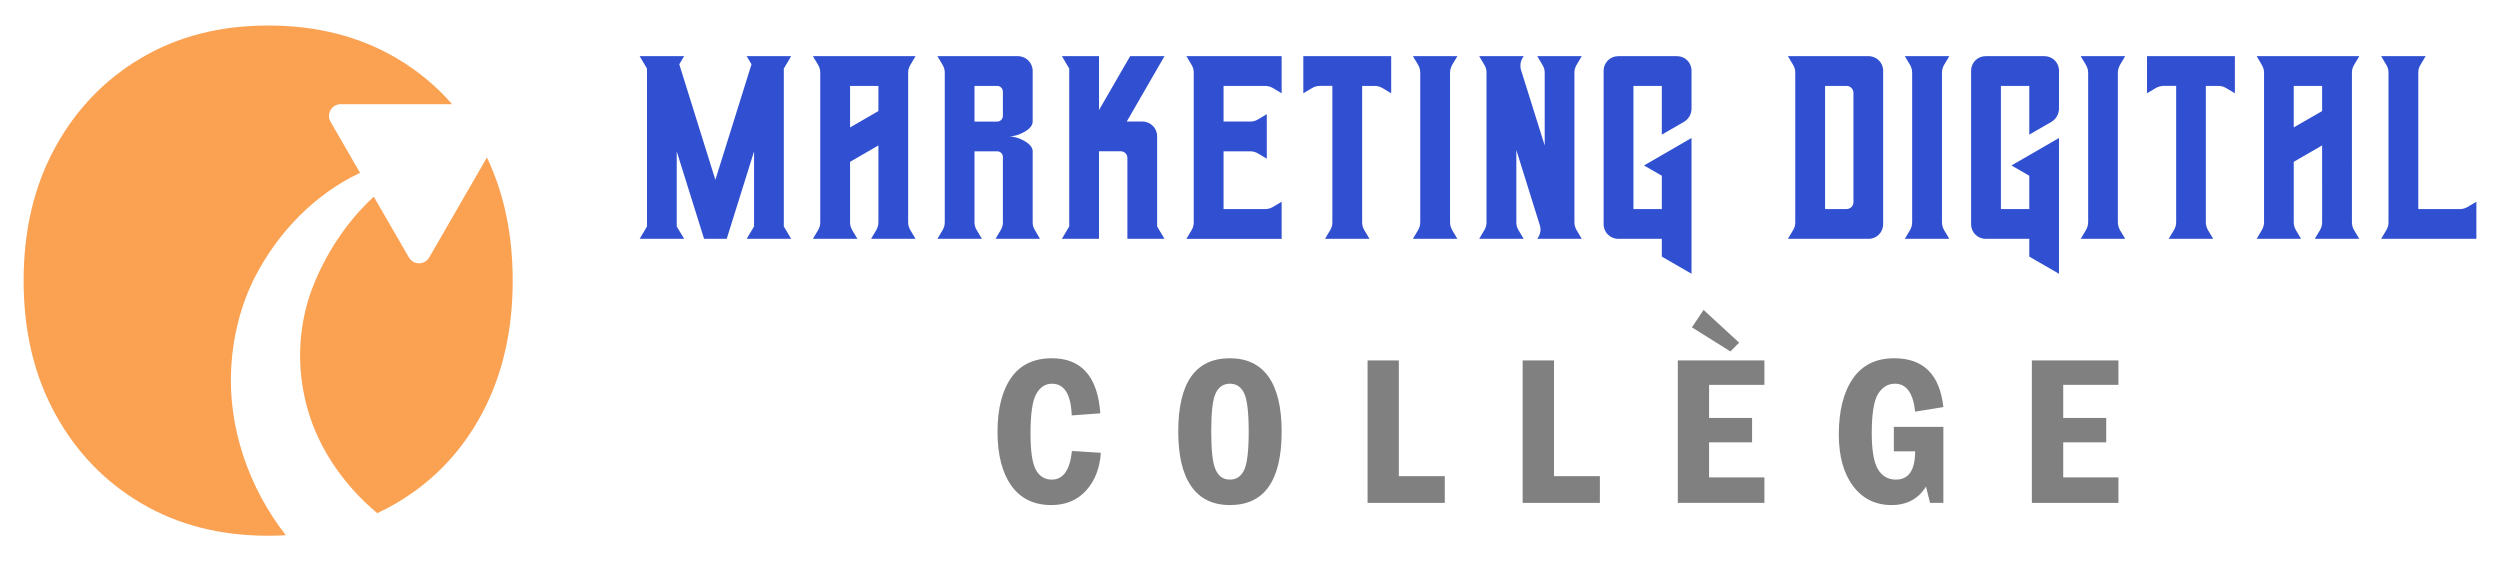 <?xml version="1.0" encoding="utf-8"?>
<!-- Generator: Adobe Illustrator 16.0.0, SVG Export Plug-In . SVG Version: 6.00 Build 0)  -->
<!DOCTYPE svg PUBLIC "-//W3C//DTD SVG 1.1//EN" "http://www.w3.org/Graphics/SVG/1.1/DTD/svg11.dtd">
<svg version="1.1" id="Calque_1" xmlns="http://www.w3.org/2000/svg" xmlns:xlink="http://www.w3.org/1999/xlink" x="0px" y="0px"
	 width="245px" height="55px" viewBox="0 0 245 55" enable-background="new 0 0 245 55" xml:space="preserve">
<g>
	<g>
		<g>
			<g>
				<path fill="#3050D1" d="M76.814,22.193l0.719,1.211h-4.36l0.725-1.211v-7.355l-2.68,8.566H69l-2.68-8.566v7.355l0.725,1.211
					h-4.36l0.72-1.211V6.72l-0.72-1.216h4.36l-0.476,0.795l3.537,11.327l3.542-11.327l-0.475-0.795h4.36L76.814,6.72V22.193z"/>
				<path fill="#3050D1" d="M88.999,21.785c0,0.266,0.073,0.527,0.211,0.758l0.514,0.861h-4.36l0.514-0.861
					c0.133-0.23,0.205-0.492,0.205-0.758V14.25l-2.776,1.608v5.927c0,0.266,0.067,0.527,0.205,0.758l0.514,0.861h-4.36l0.514-0.861
					c0.138-0.23,0.205-0.492,0.205-0.758V7.123c0-0.266-0.067-0.527-0.205-0.752l-0.514-0.867h10.058l-0.514,0.867
					c-0.138,0.225-0.211,0.486-0.211,0.752V21.785z M86.083,10.884V8.42h-2.776v4.066L86.083,10.884z"/>
				<path fill="#3050D1" d="M101.918,23.404h-4.355l0.52-0.875c0.129-0.22,0.2-0.475,0.2-0.734v-6.412
					c0-0.304-0.25-0.555-0.555-0.555h-2.227v6.967c0,0.26,0.071,0.515,0.206,0.734l0.52,0.875h-4.36l0.52-0.875
					c0.129-0.22,0.2-0.475,0.2-0.734V7.113c0-0.26-0.07-0.515-0.2-0.734l-0.52-0.875h7.886c0.8,0,1.447,0.646,1.448,1.447v4.977
					c0,0.797-1.486,1.44-2.282,1.44c0.795,0,2.282,0.649,2.282,1.444v6.982c0,0.26,0.07,0.515,0.205,0.734L101.918,23.404z
					 M97.728,11.914c0.305,0,0.555-0.252,0.555-0.563V8.976c0-0.306-0.25-0.556-0.555-0.556h-2.227v3.494H97.728z"/>
				<path fill="#3050D1" d="M113.399,22.193l0.72,1.211h-3.635v-7.934c0-0.355-0.287-0.643-0.643-0.643h-2.139v8.576h-3.636
					l0.719-1.211V6.72l-0.719-1.216h3.636v5.283l3.052-5.283h3.366l-3.7,6.408h1.54c0.796,0,1.439,0.644,1.439,1.44V22.193z"/>
				<path fill="#3050D1" d="M125.601,5.504v3.635l-0.888-0.527c-0.212-0.124-0.463-0.191-0.708-0.191h-4.097v3.492h2.642
					c0.245,0,0.486-0.067,0.709-0.197l0.887-0.527v4.361l-0.887-0.527c-0.223-0.124-0.464-0.193-0.709-0.193h-2.642v5.66h4.097
					c0.245,0,0.496-0.068,0.708-0.193l0.888-0.526v3.636h-9.333l0.526-0.888c0.128-0.212,0.192-0.458,0.192-0.708V7.098
					c0-0.25-0.064-0.495-0.192-0.707l-0.526-0.887H125.601z"/>
				<path fill="#3050D1" d="M136.336,5.504V9.14l-0.87-0.517c-0.223-0.132-0.486-0.203-0.743-0.203h-1.232v13.369
					c0,0.264,0.066,0.522,0.203,0.75l0.517,0.865h-4.36l0.517-0.865c0.137-0.228,0.203-0.486,0.203-0.75V8.418h-1.231
					c-0.257,0-0.521,0.073-0.744,0.203l-0.87,0.518V5.504H136.336z"/>
				<path fill="#3050D1" d="M142.104,21.762c0,0.281,0.072,0.558,0.218,0.803l0.502,0.84h-4.359l0.502-0.84
					c0.146-0.244,0.218-0.521,0.218-0.803V7.146c0-0.281-0.071-0.558-0.218-0.803l-0.502-0.84h4.36l-0.502,0.84
					c-0.146,0.245-0.219,0.521-0.219,0.803V21.762z"/>
				<path fill="#3050D1" d="M154.294,21.805c0,0.253,0.074,0.502,0.194,0.716l0.524,0.884h-4.359l0.116-0.189
					c0.201-0.343,0.258-0.752,0.135-1.136l-2.303-7.38v7.105c0,0.253,0.063,0.502,0.195,0.717l0.523,0.883h-4.359l0.523-0.883
					c0.132-0.215,0.195-0.464,0.195-0.717V7.104c0-0.254-0.063-0.502-0.195-0.716l-0.523-0.884h4.36l-0.128,0.207
					c-0.201,0.344-0.246,0.758-0.135,1.137l2.324,7.414V7.104c0-0.254-0.074-0.502-0.206-0.717l-0.523-0.883h4.359l-0.523,0.883
					c-0.121,0.215-0.195,0.463-0.195,0.717V21.805z"/>
				<path fill="#3050D1" d="M162.858,13.194V8.42h-2.781v12.068h2.781v-1.552v-1.715l-1.746-1.006l4.657-2.693v13.306l-2.911-1.682
					v-1.742h-4.273c-0.789,0-1.43-0.635-1.43-1.42V6.924c0-0.785,0.641-1.42,1.43-1.42h5.765c0.789,0,1.42,0.635,1.42,1.42v3.711
					c0,0.541-0.282,1.043-0.756,1.314L162.858,13.194z"/>
				<path fill="#3050D1" d="M181.637,5.504h1.484c0.793,0,1.427,0.639,1.427,1.426v15.049c0,0.789-0.634,1.426-1.427,1.426h-7.906
					l0.521-0.878c0.135-0.218,0.199-0.471,0.199-0.728V7.109c0-0.258-0.065-0.51-0.199-0.728l-0.521-0.878H181.637L181.637,5.504z
					 M181.637,19.816V9.096c0-0.377-0.305-0.676-0.676-0.676h-2.105v12.068h2.105C181.332,20.488,181.637,20.189,181.637,19.816z"/>
				<path fill="#3050D1" d="M190.312,21.762c0,0.281,0.072,0.558,0.217,0.803l0.502,0.84h-4.359l0.502-0.84
					c0.146-0.244,0.218-0.521,0.218-0.803V7.146c0-0.281-0.071-0.558-0.218-0.803l-0.502-0.84h4.36l-0.502,0.84
					c-0.146,0.245-0.218,0.521-0.218,0.803V21.762z"/>
				<path fill="#3050D1" d="M198.87,13.194V8.42h-2.781v12.068h2.781v-1.552v-1.715l-1.746-1.006l4.657-2.693v13.306l-2.911-1.682
					v-1.742h-4.284c-0.779,0-1.419-0.635-1.419-1.42V6.924c0-0.785,0.64-1.42,1.419-1.42h5.775c0.789,0,1.42,0.635,1.42,1.42v3.711
					c0,0.541-0.282,1.043-0.756,1.314L198.87,13.194z"/>
				<path fill="#3050D1" d="M207.549,21.762c0,0.281,0.082,0.558,0.217,0.803l0.502,0.84h-4.359l0.502-0.84
					c0.146-0.244,0.229-0.521,0.229-0.803V7.146c0-0.281-0.082-0.558-0.229-0.803l-0.502-0.84h4.36l-0.502,0.84
					c-0.136,0.245-0.218,0.521-0.218,0.803V21.762z"/>
				<path fill="#3050D1" d="M219.018,5.504V9.14l-0.871-0.517c-0.223-0.132-0.476-0.203-0.743-0.203h-1.232v13.369
					c0,0.264,0.077,0.522,0.203,0.75l0.518,0.865h-4.361l0.518-0.865c0.137-0.228,0.214-0.486,0.214-0.75V8.418h-1.232
					c-0.268,0-0.521,0.073-0.754,0.203l-0.871,0.518V5.504H219.018z"/>
				<path fill="#3050D1" d="M230.489,21.785c0,0.266,0.066,0.527,0.205,0.758l0.514,0.861h-4.359l0.514-0.861
					c0.139-0.23,0.205-0.492,0.205-0.758V14.25l-2.781,1.608v5.927c0,0.266,0.078,0.527,0.205,0.758l0.514,0.861h-4.35l0.504-0.861
					c0.139-0.23,0.216-0.492,0.216-0.758V7.123c0-0.266-0.077-0.527-0.216-0.752l-0.504-0.867h10.053l-0.514,0.867
					c-0.139,0.225-0.205,0.486-0.205,0.752V21.785z M227.567,10.884V8.42h-2.781v4.066L227.567,10.884z"/>
				<path fill="#3050D1" d="M241.802,20.293l0.883-0.524v3.636h-9.333l0.523-0.882c0.132-0.216,0.197-0.465,0.197-0.72V7.104
					c0-0.254-0.065-0.503-0.197-0.718l-0.523-0.882h4.359l-0.523,0.882c-0.132,0.216-0.195,0.464-0.195,0.718v13.385h4.091
					C241.331,20.488,241.586,20.419,241.802,20.293z"/>
			</g>
		</g>
		<g>
			<g>
				<path fill="#808080" d="M105.049,44.199l2.832,0.174c-0.102,1.513-0.58,2.745-1.44,3.697c-0.86,0.951-1.996,1.426-3.407,1.426
					c-1.715,0-3.025-0.637-3.929-1.909c-0.899-1.277-1.348-3.033-1.348-5.268c0-2.259,0.446-4.024,1.338-5.302
					c0.893-1.271,2.223-1.908,3.982-1.908c2.911,0,4.496,1.798,4.755,5.398l-2.803,0.202c-0.076-2.069-0.722-3.106-1.942-3.106
					c-0.645,0-1.15,0.334-1.532,1c-0.377,0.67-0.565,1.967-0.565,3.891c0,1.715,0.174,2.898,0.522,3.541
					c0.348,0.643,0.869,0.967,1.565,0.967C104.192,47.002,104.853,46.066,105.049,44.199z"/>
				<path fill="#808080" d="M125.601,42.295c0,4.803-1.691,7.201-5.065,7.201c-1.671,0-2.942-0.613-3.791-1.837
					c-0.854-1.224-1.277-3.011-1.277-5.364c0-4.791,1.687-7.186,5.059-7.186c1.646,0,2.914,0.596,3.78,1.798
					C125.162,38.109,125.601,39.903,125.601,42.295z M122.373,42.295c0-1.88-0.149-3.131-0.445-3.754s-0.757-0.938-1.402-0.938
					c-0.637,0-1.094,0.315-1.392,0.941c-0.297,0.627-0.434,1.877-0.434,3.75c0,1.842,0.136,3.085,0.43,3.736
					c0.294,0.646,0.752,0.971,1.396,0.971c0.64,0,1.098-0.313,1.397-0.934C122.223,45.449,122.373,44.193,122.373,42.295z"/>
				<path fill="#808080" d="M134.022,35.322h3.063v11.342h4.504v2.619h-7.567V35.322z"/>
				<path fill="#808080" d="M149.22,35.322h3.074v11.342h4.493v2.619h-7.567V35.322z"/>
				<path fill="#808080" d="M164.427,35.322h8.485v2.392h-5.422v3.243h4.214v2.392h-4.214v3.436h5.422v2.499h-8.485V35.322z
					 M170.438,33.582l-0.859,0.86l-3.77-2.362l1.14-1.707L170.438,33.582z"/>
				<path fill="#808080" d="M185.597,41.836h4.853v7.447h-1.306l-0.396-1.595c-0.748,1.202-1.878,1.808-3.373,1.808
					c-1.589,0-2.846-0.625-3.784-1.875c-0.928-1.25-1.387-2.932-1.387-5.045c0-2.303,0.453-4.118,1.367-5.461
					c0.926-1.339,2.272-2.006,4.063-2.006c2.865,0,4.467,1.596,4.814,4.784l-2.765,0.449c-0.19-1.828-0.854-2.739-1.981-2.739
					c-0.688,0-1.237,0.338-1.658,1.01c-0.408,0.676-0.612,1.957-0.612,3.837c0,1.67,0.199,2.845,0.598,3.527
					c0.411,0.683,0.997,1.024,1.77,1.024c1.258,0,1.878-0.926,1.885-2.773h-2.088V41.836z"/>
				<path fill="#808080" d="M199.122,35.322h8.485v2.392h-5.411v3.243h4.214v2.392h-4.214v3.436h5.411v2.499h-8.485V35.322z"/>
			</g>
		</g>
	</g>
	<g>
		<g>
			<path fill="#FAA152" d="M42.063,25.227c-0.443,0.768-1.551,0.768-1.994,0l-3.437-5.951c-2.694,2.48-4.766,5.664-6.064,9.063
				c-1.266,3.402-1.488,7.146-0.694,10.68c0.974,4.461,3.625,8.355,7.096,11.27c0.63-0.293,1.245-0.613,1.844-0.965
				c3.614-2.117,6.423-5.053,8.426-8.805c2.002-3.752,3.004-8.092,3.004-13.018c0-4.518-0.842-8.539-2.525-12.068L42.063,25.227z"/>
			<path fill="#FAA152" d="M22.666,35.902c0.176-3.031,0.946-6.039,2.311-8.742c2.277-4.418,5.871-8.133,10.306-10.223l-2.888-5.002
				c-0.443-0.768,0.111-1.727,0.997-1.727h10.914c-1.558-1.787-3.387-3.301-5.491-4.533C35.199,3.559,31.021,2.5,26.279,2.5
				c-4.696,0-8.839,1.059-12.431,3.176s-6.412,5.053-8.46,8.807c-2.049,3.752-3.073,8.09-3.073,13.018
				c0,4.926,1.024,9.266,3.073,13.018c2.048,3.752,4.869,6.688,8.46,8.805c3.591,2.119,7.734,3.178,12.431,3.178
				c0.587,0,1.166-0.018,1.736-0.049C24.375,47.813,22.298,41.816,22.666,35.902z"/>
		</g>
	</g>
</g>
</svg>

